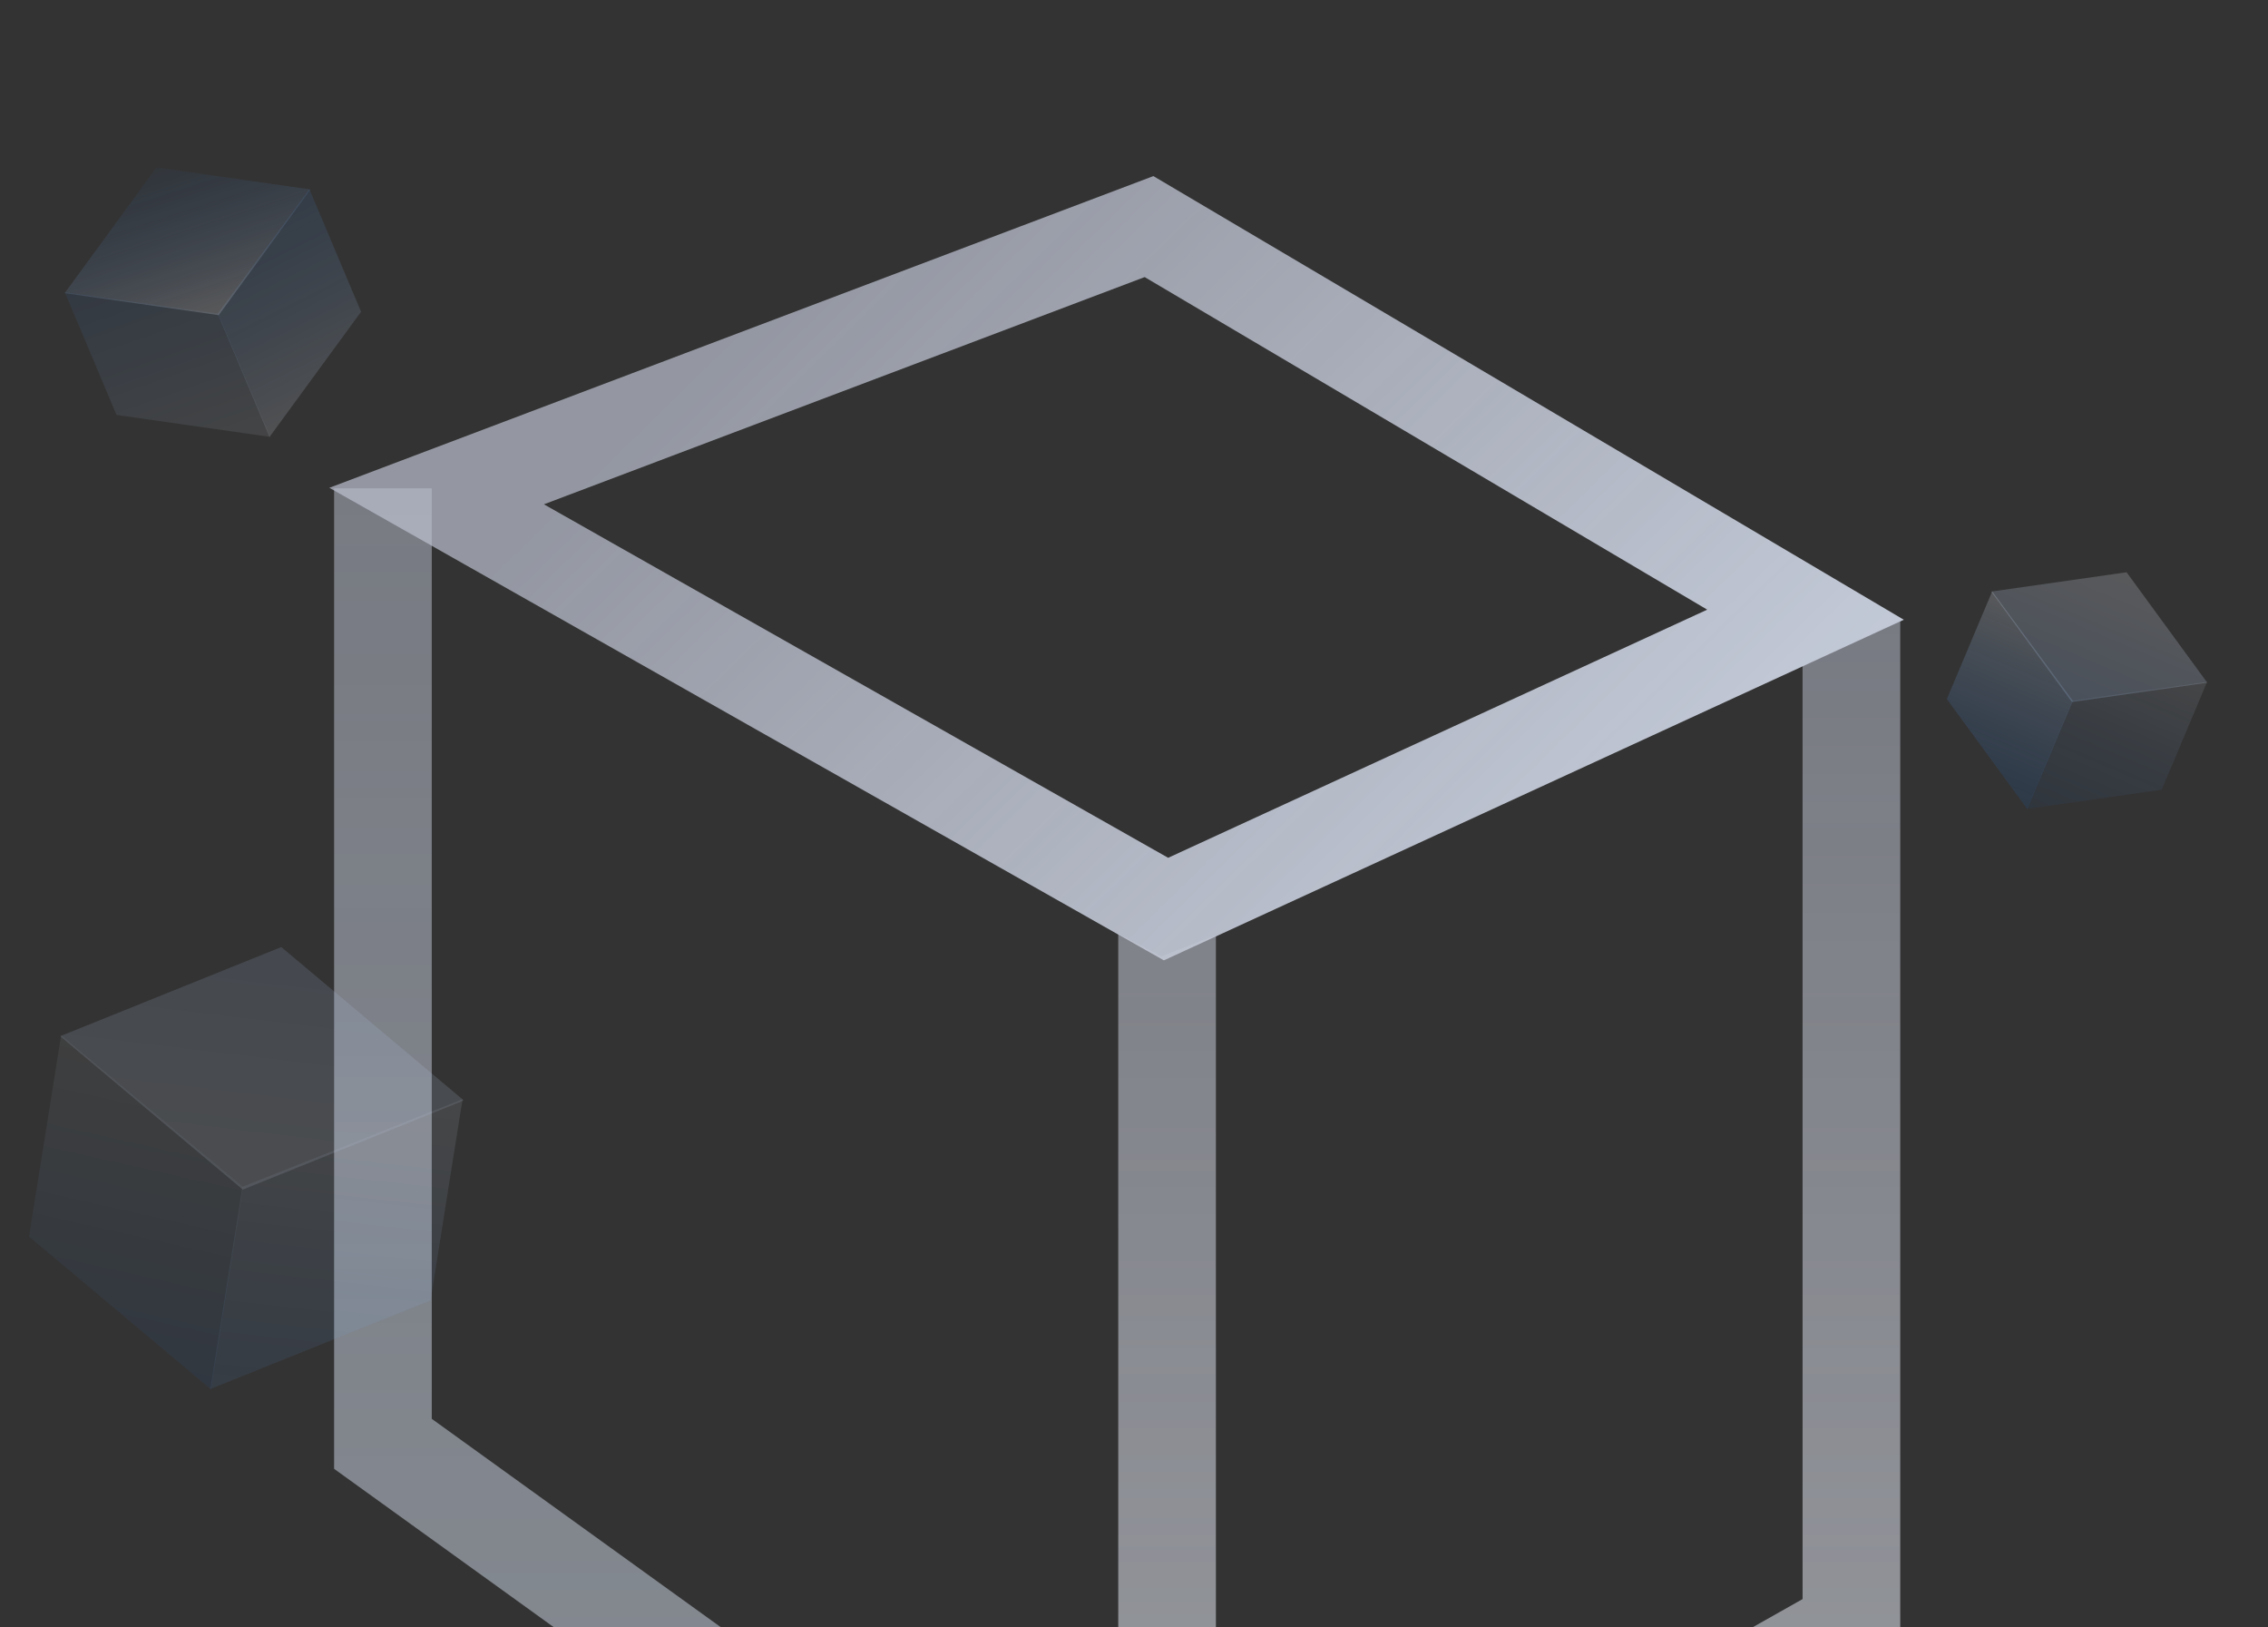 <svg width="1440" height="1033" viewBox="0 0 1440 1033" fill="none" xmlns="http://www.w3.org/2000/svg">
<rect x="0" y="0" width="1440" height="1033" fill="#333333" stroke="none"/>
<g opacity="0.8">
<path d="M243.133 310V916.5L753.443 1284.28" stroke="url(#paint0_linear_6239_141651)" stroke-width="62"/>
<path d="M277.226 314.878L729.539 143.832L1146.36 390.2L960.54 475.713L740.32 577.059L277.226 314.878Z" stroke="url(#paint1_linear_6239_141651)" stroke-width="58"/>
<path fill-rule="evenodd" clip-rule="evenodd" d="M1144.5 1015.04V422.61L1206.5 393.89V1033.14V1051.23L1190.74 1060.13L756.243 1305.49L710 1331.61V1278.5V592.685L737.5 607L772 593.66V1225.39L1144.5 1015.04Z" fill="url(#paint2_linear_6239_141651)"/>
</g>
<g opacity="0.8">
<path opacity="0.12" d="M41.166 185.532L138.455 199.035L171.454 277.307L73.988 263.384L41.166 185.532Z" fill="url(#paint3_linear_6239_141651)"/>
<path opacity="0.2" d="M196.461 120.116L138.187 199.147L171.151 277.336L229.248 197.887L196.461 120.116Z" fill="url(#paint4_linear_6239_141651)"/>
<path opacity="0.3" d="M41.271 185.788L99.351 106.289L196.816 120.211L196.964 120.561L138.884 200.06L41.419 186.138L41.271 185.788Z" fill="url(#paint5_linear_6239_141651)"/>
</g>
<g opacity="0.5">
<path opacity="0.12" d="M38.803 657.124L154.378 753.427L133.935 881.912L18.469 784.92L38.803 657.124Z" fill="url(#paint6_linear_6239_141651)"/>
<path opacity="0.2" d="M293.682 697.757L153.941 753.354L133.519 881.705L273.369 825.419L293.682 697.757Z" fill="url(#paint7_linear_6239_141651)"/>
<path opacity="0.28" d="M38.731 657.542L178.598 601.177L294.064 698.168L293.972 698.742L154.106 755.107L38.64 658.116L38.731 657.542Z" fill="url(#paint8_linear_6239_141651)"/>
</g>
<path opacity="0.1" d="M1401.33 432.866L1315.86 444.733L1286.87 513.501L1372.5 501.266L1401.33 432.866Z" fill="url(#paint9_linear_6239_141651)"/>
<path opacity="0.2" d="M1264.89 375.399L1316.09 444.831L1287.13 513.527L1236.09 443.727L1264.89 375.399Z" fill="url(#paint10_linear_6239_141651)"/>
<path opacity="0.2" d="M1401.24 433.091L1350.21 363.247L1264.58 375.482L1264.45 375.789L1315.48 445.634L1401.11 433.398L1401.24 433.091Z" fill="url(#paint11_linear_6239_141651)"/>
<defs>
<linearGradient id="paint0_linear_6239_141651" x1="484.788" y1="308.762" x2="484.788" y2="1284.28" gradientUnits="userSpaceOnUse">
<stop stop-color="#E0E6F9" stop-opacity="0.5"/>
<stop offset="1" stop-color="#E1EEFD" stop-opacity="0.6"/>
</linearGradient>
<linearGradient id="paint1_linear_6239_141651" x1="497.5" y1="179.5" x2="946.995" y2="639.524" gradientUnits="userSpaceOnUse">
<stop stop-color="#E0E6F9" stop-opacity="0.7"/>
<stop offset="1" stop-color="#E6EEFF"/>
</linearGradient>
<linearGradient id="paint2_linear_6239_141651" x1="958.25" y1="393.89" x2="958.25" y2="1331.61" gradientUnits="userSpaceOnUse">
<stop stop-color="#E0E6F9" stop-opacity="0.5"/>
<stop offset="1" stop-color="#F0F3FB" stop-opacity="0.7"/>
</linearGradient>
<linearGradient id="paint3_linear_6239_141651" x1="76.578" y1="133.575" x2="132.567" y2="293.701" gradientUnits="userSpaceOnUse">
<stop stop-color="#0171FF" stop-opacity="0.7"/>
<stop offset="1" stop-color="#EDF2FB"/>
</linearGradient>
<linearGradient id="paint4_linear_6239_141651" x1="131.578" y1="104.573" x2="210.036" y2="260.943" gradientUnits="userSpaceOnUse">
<stop stop-color="#0171FF" stop-opacity="0.5"/>
<stop offset="1" stop-color="#EDF2FB"/>
</linearGradient>
<linearGradient id="paint5_linear_6239_141651" x1="131.08" y1="198.073" x2="98.076" y2="96.574" gradientUnits="userSpaceOnUse">
<stop stop-color="#EFF1FA" stop-opacity="0.8"/>
<stop offset="1" stop-color="#0171FF" stop-opacity="0.1"/>
</linearGradient>
<linearGradient id="paint6_linear_6239_141651" x1="114.682" y1="673.989" x2="70.102" y2="871.755" gradientUnits="userSpaceOnUse">
<stop stop-color="#EDF2FB"/>
<stop offset="1" stop-color="#0171FF"/>
</linearGradient>
<linearGradient id="paint7_linear_6239_141651" x1="229.85" y1="687.601" x2="195.933" y2="989.614" gradientUnits="userSpaceOnUse">
<stop stop-color="#EDF2FB"/>
<stop offset="1" stop-color="#0171FF" stop-opacity="0.8"/>
</linearGradient>
<linearGradient id="paint8_linear_6239_141651" x1="150.307" y1="817.114" x2="180.307" y2="567.739" gradientUnits="userSpaceOnUse">
<stop stop-color="#EFF1FA"/>
<stop offset="1" stop-color="#A3C7FC"/>
</linearGradient>
<linearGradient id="paint9_linear_6239_141651" x1="1367.17" y1="418.464" x2="1321.03" y2="527.904" gradientUnits="userSpaceOnUse">
<stop stop-color="#EDF2FB"/>
<stop offset="1" stop-color="#0171FF" stop-opacity="0.5"/>
</linearGradient>
<linearGradient id="paint10_linear_6239_141651" x1="1299.06" y1="389.801" x2="1252.97" y2="499.126" gradientUnits="userSpaceOnUse">
<stop stop-color="#EDF2FB"/>
<stop offset="1" stop-color="#0171FF" stop-opacity="0.5"/>
</linearGradient>
<linearGradient id="paint11_linear_6239_141651" x1="1315.48" y1="445.634" x2="1350.21" y2="363.247" gradientUnits="userSpaceOnUse">
<stop stop-color="#A3C7FC"/>
<stop offset="1" stop-color="#EFF1FA"/>
</linearGradient>
</defs>
</svg>
